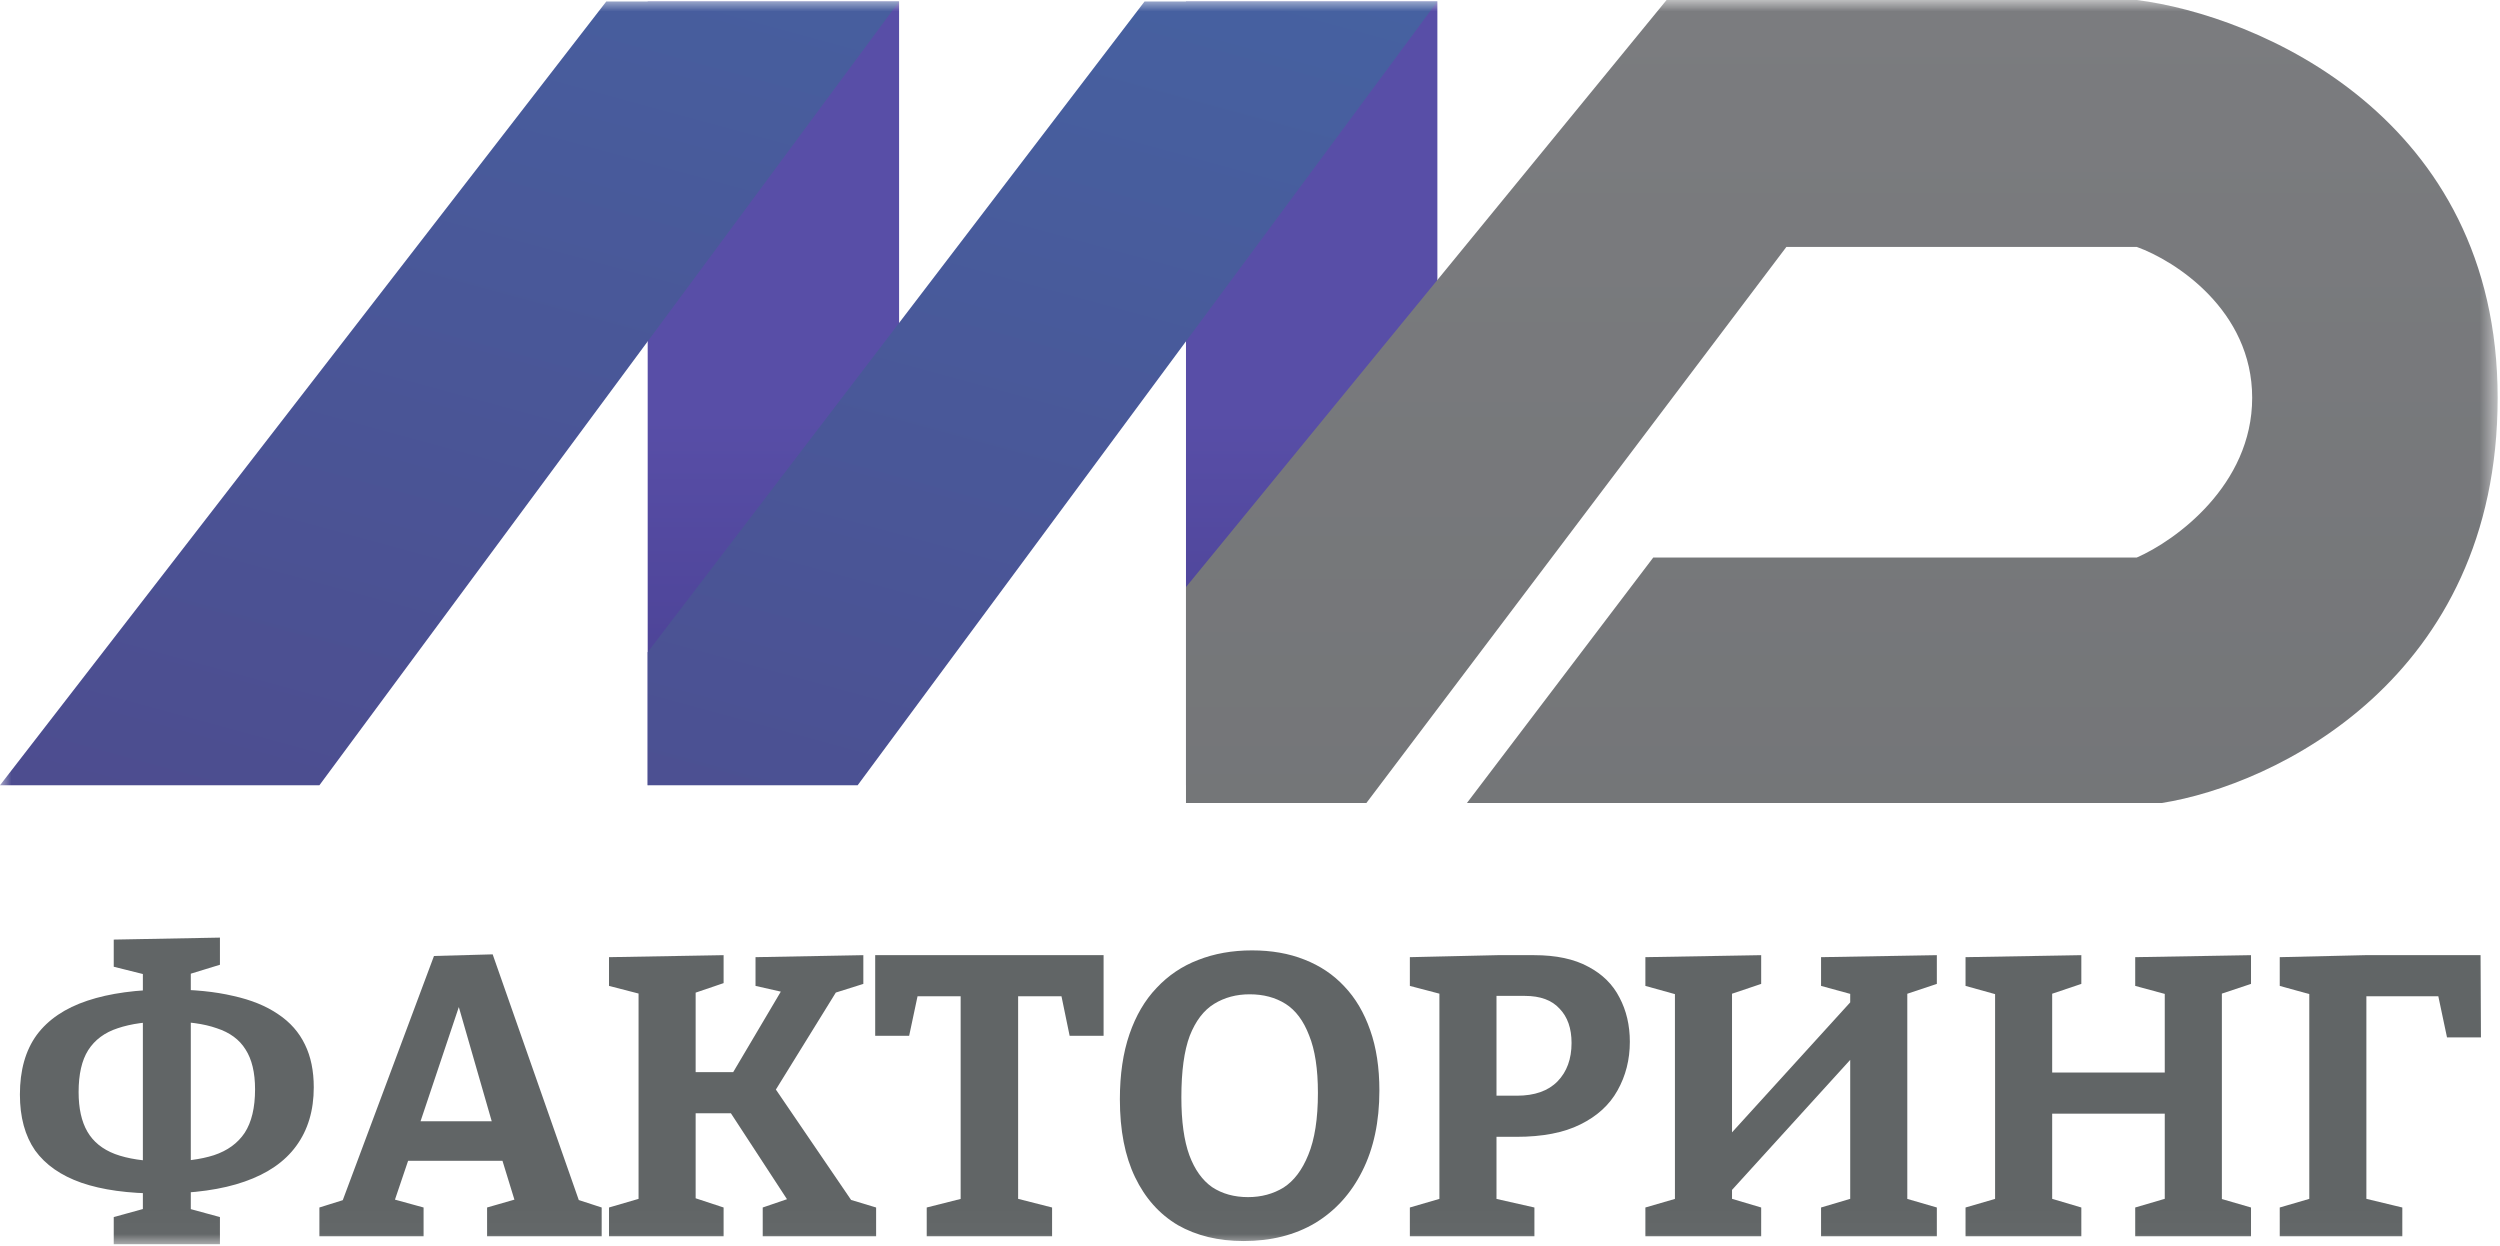 <?xml version="1.0" encoding="UTF-8"?> <svg xmlns="http://www.w3.org/2000/svg" viewBox="0 0 108.385 54" fill="none"><mask id="mask0_238_8188" style="mask-type:luminance" maskUnits="userSpaceOnUse" x="0" y="0" width="434" height="217"><path d="M108.346 0H0V53.981H108.346V0Z" fill="white"></path></mask><g mask="url(#mask0_238_8188)"><path d="M9.535 41.826L8.012 42.293L8.272 42.033V52.61L8.012 52.35L9.535 52.765V53.942H4.931V52.765L6.437 52.35L6.194 52.61V42.033L6.523 42.31L4.931 41.912V40.735L9.535 40.649V41.826ZM6.921 51.744C5.56 51.744 4.429 51.588 3.529 51.277C2.64 50.965 1.971 50.498 1.521 49.875C1.082 49.24 0.863 48.432 0.863 47.451C0.863 46.401 1.105 45.541 1.59 44.872C2.086 44.203 2.819 43.707 3.788 43.384C4.758 43.06 5.946 42.899 7.354 42.899C8.404 42.899 9.322 42.991 10.106 43.176C10.891 43.349 11.543 43.614 12.062 43.972C12.582 44.318 12.968 44.757 13.222 45.288C13.476 45.807 13.603 46.424 13.603 47.14C13.603 48.144 13.349 48.992 12.841 49.684C12.345 50.365 11.601 50.879 10.608 51.225C9.627 51.571 8.398 51.744 6.921 51.744ZM7.146 50.359C7.989 50.359 8.699 50.267 9.276 50.082C9.864 49.886 10.308 49.563 10.608 49.113C10.908 48.652 11.058 48.022 11.058 47.226C11.058 46.499 10.92 45.922 10.643 45.495C10.378 45.068 9.962 44.762 9.397 44.578C8.843 44.382 8.127 44.284 7.25 44.284C6.396 44.284 5.681 44.382 5.104 44.578C4.538 44.762 4.111 45.08 3.823 45.53C3.546 45.968 3.408 46.574 3.408 47.347C3.408 48.051 3.534 48.623 3.788 49.061C4.042 49.5 4.44 49.823 4.983 50.031C5.537 50.238 6.258 50.348 7.146 50.359Z" fill="#616566"></path><path d="M25.236 52.436L24.596 51.865L26.085 52.35V53.596H21.117V52.35L22.623 51.917L22.38 52.263L21.688 50.013L22.069 50.325H17.499L17.793 50.03L17.049 52.228L16.98 51.969L18.364 52.35V53.596H13.847V52.35L15.283 51.9L14.729 52.384L18.815 41.445L21.359 41.375L25.236 52.436ZM18.122 48.94L17.949 48.611H21.671L21.428 48.992L19.628 42.743H20.199L18.122 48.94Z" fill="#616566"></path><path d="M37.169 52.419L36.494 51.9L37.983 52.35V53.596H33.067V52.35L34.382 51.9L34.331 52.315L31.371 47.78L32.028 48.265H29.778L30.159 47.763V52.384L29.847 51.848L31.371 52.35V53.596H26.403V52.35L27.943 51.9L27.684 52.384V42.674L27.943 43.141L26.403 42.743V41.497L31.371 41.41V42.622L29.847 43.141L30.159 42.622V46.88L29.778 46.482H32.202L31.561 46.863L34.019 42.708L34.209 43.072L32.755 42.743V41.497L37.429 41.41V42.656L35.888 43.141L36.425 42.726L33.43 47.572V46.932L37.169 52.419Z" fill="#616566"></path><path d="M40.177 53.596V52.35L42.098 51.865L41.648 52.488V42.812L42.15 43.193H39.328L39.882 42.708L39.415 44.907H37.943V41.41H47.845V44.907H46.373L45.941 42.812L46.46 43.193H43.638L44.14 42.812V52.488L43.708 51.865L45.612 52.35V53.596H40.177Z" fill="#616566"></path><path d="M53.917 53.804C52.821 53.804 51.869 53.573 51.061 53.112C50.265 52.639 49.647 51.946 49.209 51.035C48.77 50.123 48.551 48.998 48.551 47.659C48.551 46.586 48.689 45.645 48.966 44.838C49.243 44.03 49.636 43.36 50.143 42.83C50.651 42.287 51.251 41.883 51.944 41.618C52.648 41.341 53.427 41.203 54.281 41.203C55.123 41.203 55.879 41.335 56.548 41.601C57.229 41.866 57.806 42.253 58.279 42.761C58.764 43.268 59.139 43.903 59.404 44.665C59.67 45.415 59.802 46.286 59.802 47.278C59.802 48.629 59.554 49.794 59.058 50.775C58.573 51.744 57.892 52.494 57.015 53.025C56.139 53.544 55.106 53.804 53.917 53.804ZM54.107 51.9C54.684 51.9 55.198 51.761 55.648 51.485C56.098 51.196 56.456 50.723 56.721 50.065C56.998 49.396 57.137 48.501 57.137 47.382C57.137 46.343 57.01 45.513 56.756 44.89C56.513 44.255 56.173 43.799 55.735 43.522C55.296 43.245 54.777 43.107 54.177 43.107C53.6 43.107 53.086 43.245 52.636 43.522C52.186 43.799 51.834 44.261 51.58 44.907C51.338 45.553 51.217 46.442 51.217 47.573C51.217 48.611 51.332 49.448 51.563 50.083C51.794 50.706 52.123 51.167 52.55 51.467C52.988 51.756 53.507 51.9 54.107 51.9Z" fill="#616566"></path><path d="M65.744 49.286H64.377L64.879 48.905V52.384L64.533 51.9L66.523 52.35V53.596H61.123V52.35L62.785 51.865L62.404 52.384V42.656L62.836 43.193L61.123 42.743V41.497L64.931 41.41H66.506C67.464 41.41 68.248 41.577 68.86 41.912C69.472 42.235 69.922 42.679 70.21 43.245C70.51 43.81 70.66 44.451 70.66 45.166C70.66 45.939 70.482 46.643 70.124 47.278C69.778 47.901 69.241 48.392 68.514 48.749C67.798 49.107 66.875 49.286 65.744 49.286ZM66.108 43.176H64.498L64.879 42.795V47.884L64.377 47.503H65.762C66.535 47.503 67.123 47.295 67.527 46.88C67.931 46.464 68.133 45.91 68.133 45.218C68.133 44.583 67.96 44.087 67.614 43.73C67.279 43.36 66.777 43.176 66.108 43.176Z" fill="#616566"></path><path d="M71.334 53.596V52.35L72.944 51.882L72.615 52.384V42.691L73.013 43.21L71.334 42.743V41.497L76.354 41.41V42.656L74.709 43.21L75.09 42.674V49.667L74.709 49.511L80.422 43.228L80.214 43.799V42.691L80.595 43.193L78.95 42.743V41.497L83.97 41.41V42.656L82.36 43.193L82.689 42.674V52.384L82.36 51.882L83.97 52.35V53.596H78.95V52.35L80.525 51.882L80.214 52.384V45.305L80.595 45.53L74.9 51.796L75.09 51.294V52.384L74.779 51.882L76.354 52.35V53.596H71.334Z" fill="#616566"></path><path d="M85.214 53.596V52.35L86.823 51.882L86.495 52.384V42.691L86.893 43.21L85.214 42.743V41.497L90.234 41.41V42.656L88.589 43.21L88.97 42.674V46.88L88.589 46.499H94.232L93.851 46.88V42.691L94.232 43.193L92.57 42.743V41.497L97.59 41.41V42.656L95.98 43.193L96.327 42.674V52.384L95.98 51.882L97.59 52.35V53.596H92.57V52.35L94.163 51.882L93.851 52.384V47.884L94.232 48.282H88.589L88.97 47.884V52.384L88.658 51.882L90.234 52.35V53.596H85.214Z" fill="#616566"></path><path d="M98.836 53.596V52.35L100.376 51.9L100.117 52.263V42.691L100.463 43.193L98.836 42.743V41.497L102.54 41.41H107.543L107.56 44.976H106.088L105.656 42.933L106.192 43.193H102.211L102.592 42.812V52.263L102.281 51.9L104.15 52.35V53.596H98.836Z" fill="#616566"></path><path d="M28.08 0.064H38.979V31.094L28.08 34.043V0.064Z" fill="url(#paint0_linear_238_8188)"></path><path d="M26.285 0.064H38.979L13.848 34.043H0L26.285 0.064Z" fill="url(#paint1_linear_238_8188)"></path><path d="M51.417 0.064H62.316V27.568L59.687 34.043H51.417V0.064Z" fill="url(#paint2_linear_238_8188)"></path><path d="M49.621 0.064H62.315L37.183 34.043H28.08V28.273L49.621 0.064Z" fill="url(#paint3_linear_238_8188)"></path><path d="M92.64 0H72.253L51.417 25.452V34.812H59.239L77.446 10.706H92.64C94.307 11.305 97.641 13.45 97.641 17.246C97.641 21.041 94.307 23.443 92.64 24.17H71.676L63.598 34.812H93.73C98.581 34.043 108.283 29.452 108.283 17.246C108.283 5.039 97.854 0.662 92.64 0Z" fill="url(#paint4_linear_238_8188)"></path></g><defs><linearGradient id="paint0_linear_238_8188" x1="216.793" y1="0.001" x2="216.793" y2="139.397" gradientUnits="userSpaceOnUse"><stop stop-color="#584EA7"></stop><stop offset="0.13" stop-color="#584EA7"></stop><stop offset="0.673" stop-color="#09063A"></stop><stop offset="1" stop-color="#09063A"></stop></linearGradient><linearGradient id="paint1_linear_238_8188" x1="358.709" y1="0.264" x2="303.958" y2="200.98" gradientUnits="userSpaceOnUse"><stop stop-color="#3B82BD"></stop><stop offset="0.649" stop-color="#4E498C"></stop><stop offset="1" stop-color="#4E498C"></stop></linearGradient><linearGradient id="paint2_linear_238_8188" x1="216.798" y1="0.001" x2="216.798" y2="139.397" gradientUnits="userSpaceOnUse"><stop stop-color="#584EA7"></stop><stop offset="0.13" stop-color="#584EA7"></stop><stop offset="0.673" stop-color="#09063A"></stop><stop offset="1" stop-color="#09063A"></stop></linearGradient><linearGradient id="paint3_linear_238_8188" x1="358.707" y1="0.264" x2="303.956" y2="200.98" gradientUnits="userSpaceOnUse"><stop stop-color="#3B82BD"></stop><stop offset="0.654" stop-color="#4E498C"></stop><stop offset="1" stop-color="#4E498C"></stop></linearGradient><linearGradient id="paint4_linear_238_8188" x1="319.74" y1="0" x2="319.74" y2="139.395" gradientUnits="userSpaceOnUse"><stop stop-color="#7B7C7F"></stop><stop offset="1" stop-color="#5F6364"></stop></linearGradient></defs></svg> 